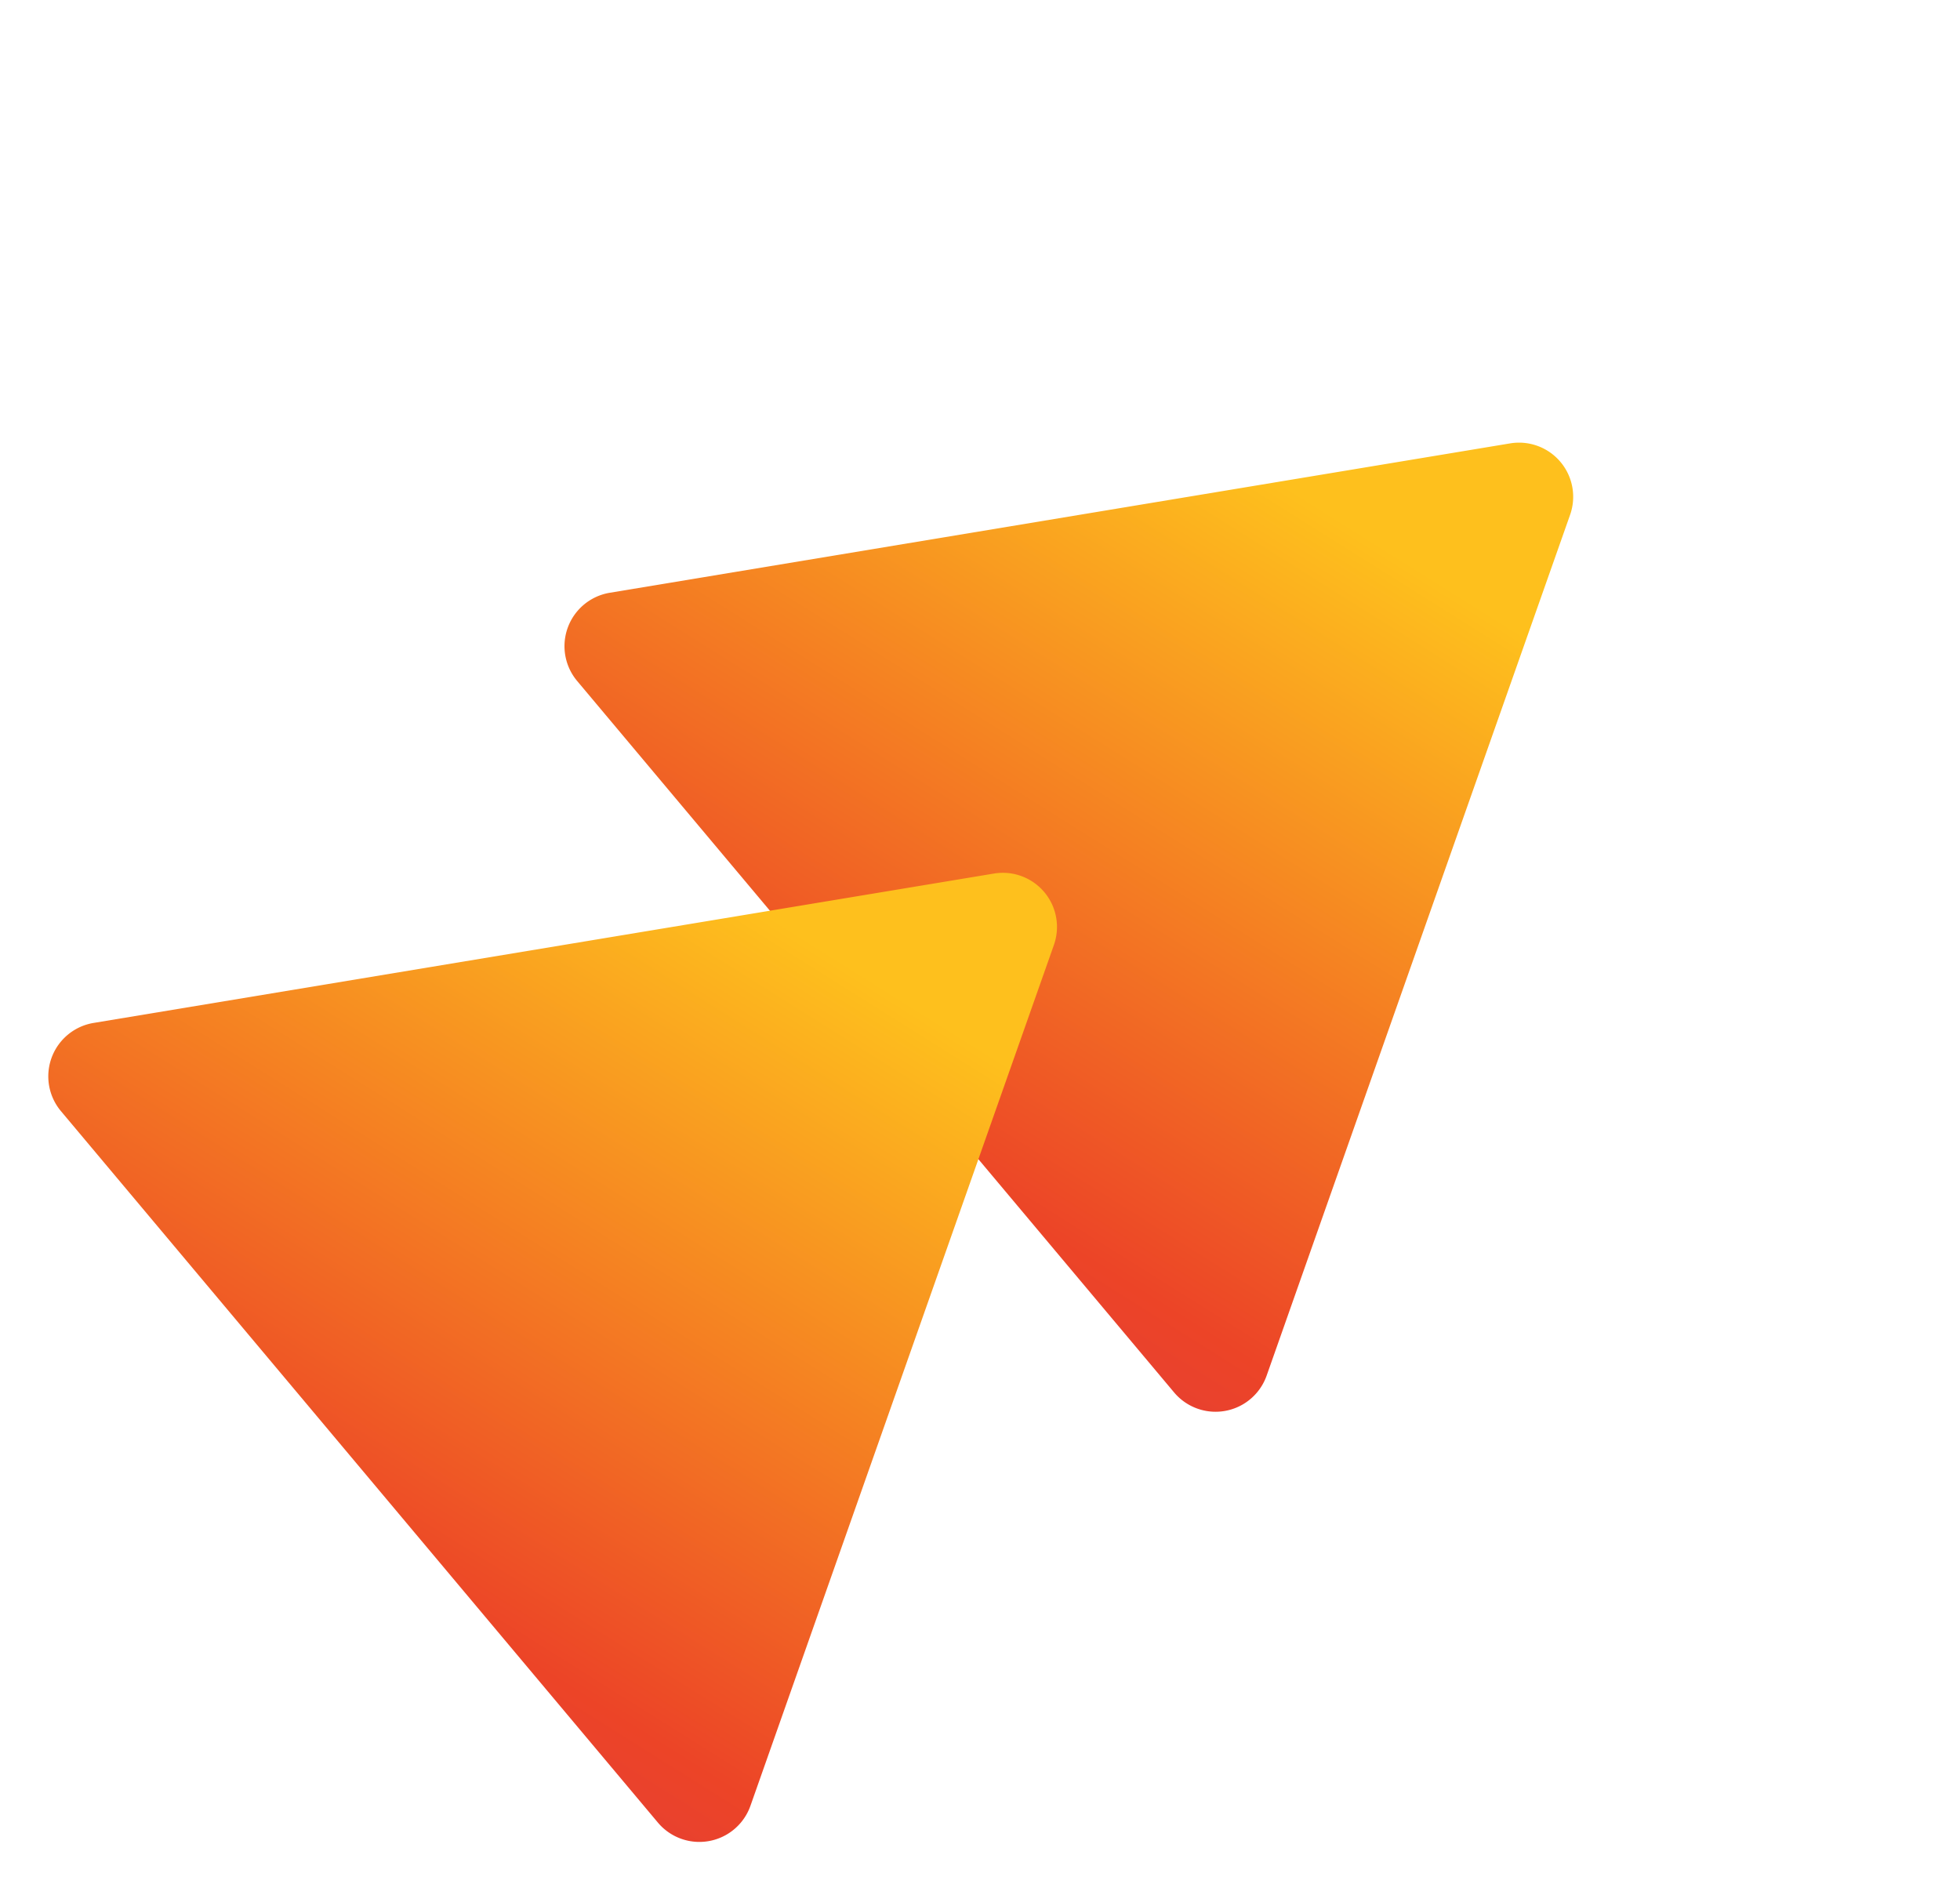 <?xml version="1.0" encoding="UTF-8"?>
<svg xmlns="http://www.w3.org/2000/svg" xmlns:xlink="http://www.w3.org/1999/xlink" width="36.197" height="35" viewBox="0 0 36.197 35">
  <defs>
    <linearGradient id="linear-gradient" x1="0.276" y1="0.278" x2="0.863" y2="1.856" gradientUnits="objectBoundingBox">
      <stop offset="0" stop-color="#fec01d"></stop>
      <stop offset="0.498" stop-color="#ec4427"></stop>
      <stop offset="1" stop-color="#ca2476"></stop>
    </linearGradient>
  </defs>
  <g id="Accelerated" transform="translate(-732.569 -2406.987)">
    <path id="Polygon_4" data-name="Polygon 4" d="M9.466,1.457a1,1,0,0,1,1.722,0l8.575,14.511a1,1,0,0,1-.861,1.509H1.752a1,1,0,0,1-.861-1.509Z" transform="translate(755.49 2406.987) rotate(50)" fill="url(#linear-gradient)"></path>
    <path id="Polygon_5" data-name="Polygon 5" d="M9.466,1.457a1,1,0,0,1,1.722,0l8.575,14.511a1,1,0,0,1-.861,1.509H1.752a1,1,0,0,1-.861-1.509Z" transform="translate(745.957 2414.931) rotate(50)" fill="url(#linear-gradient)"></path>
  </g>
</svg>
